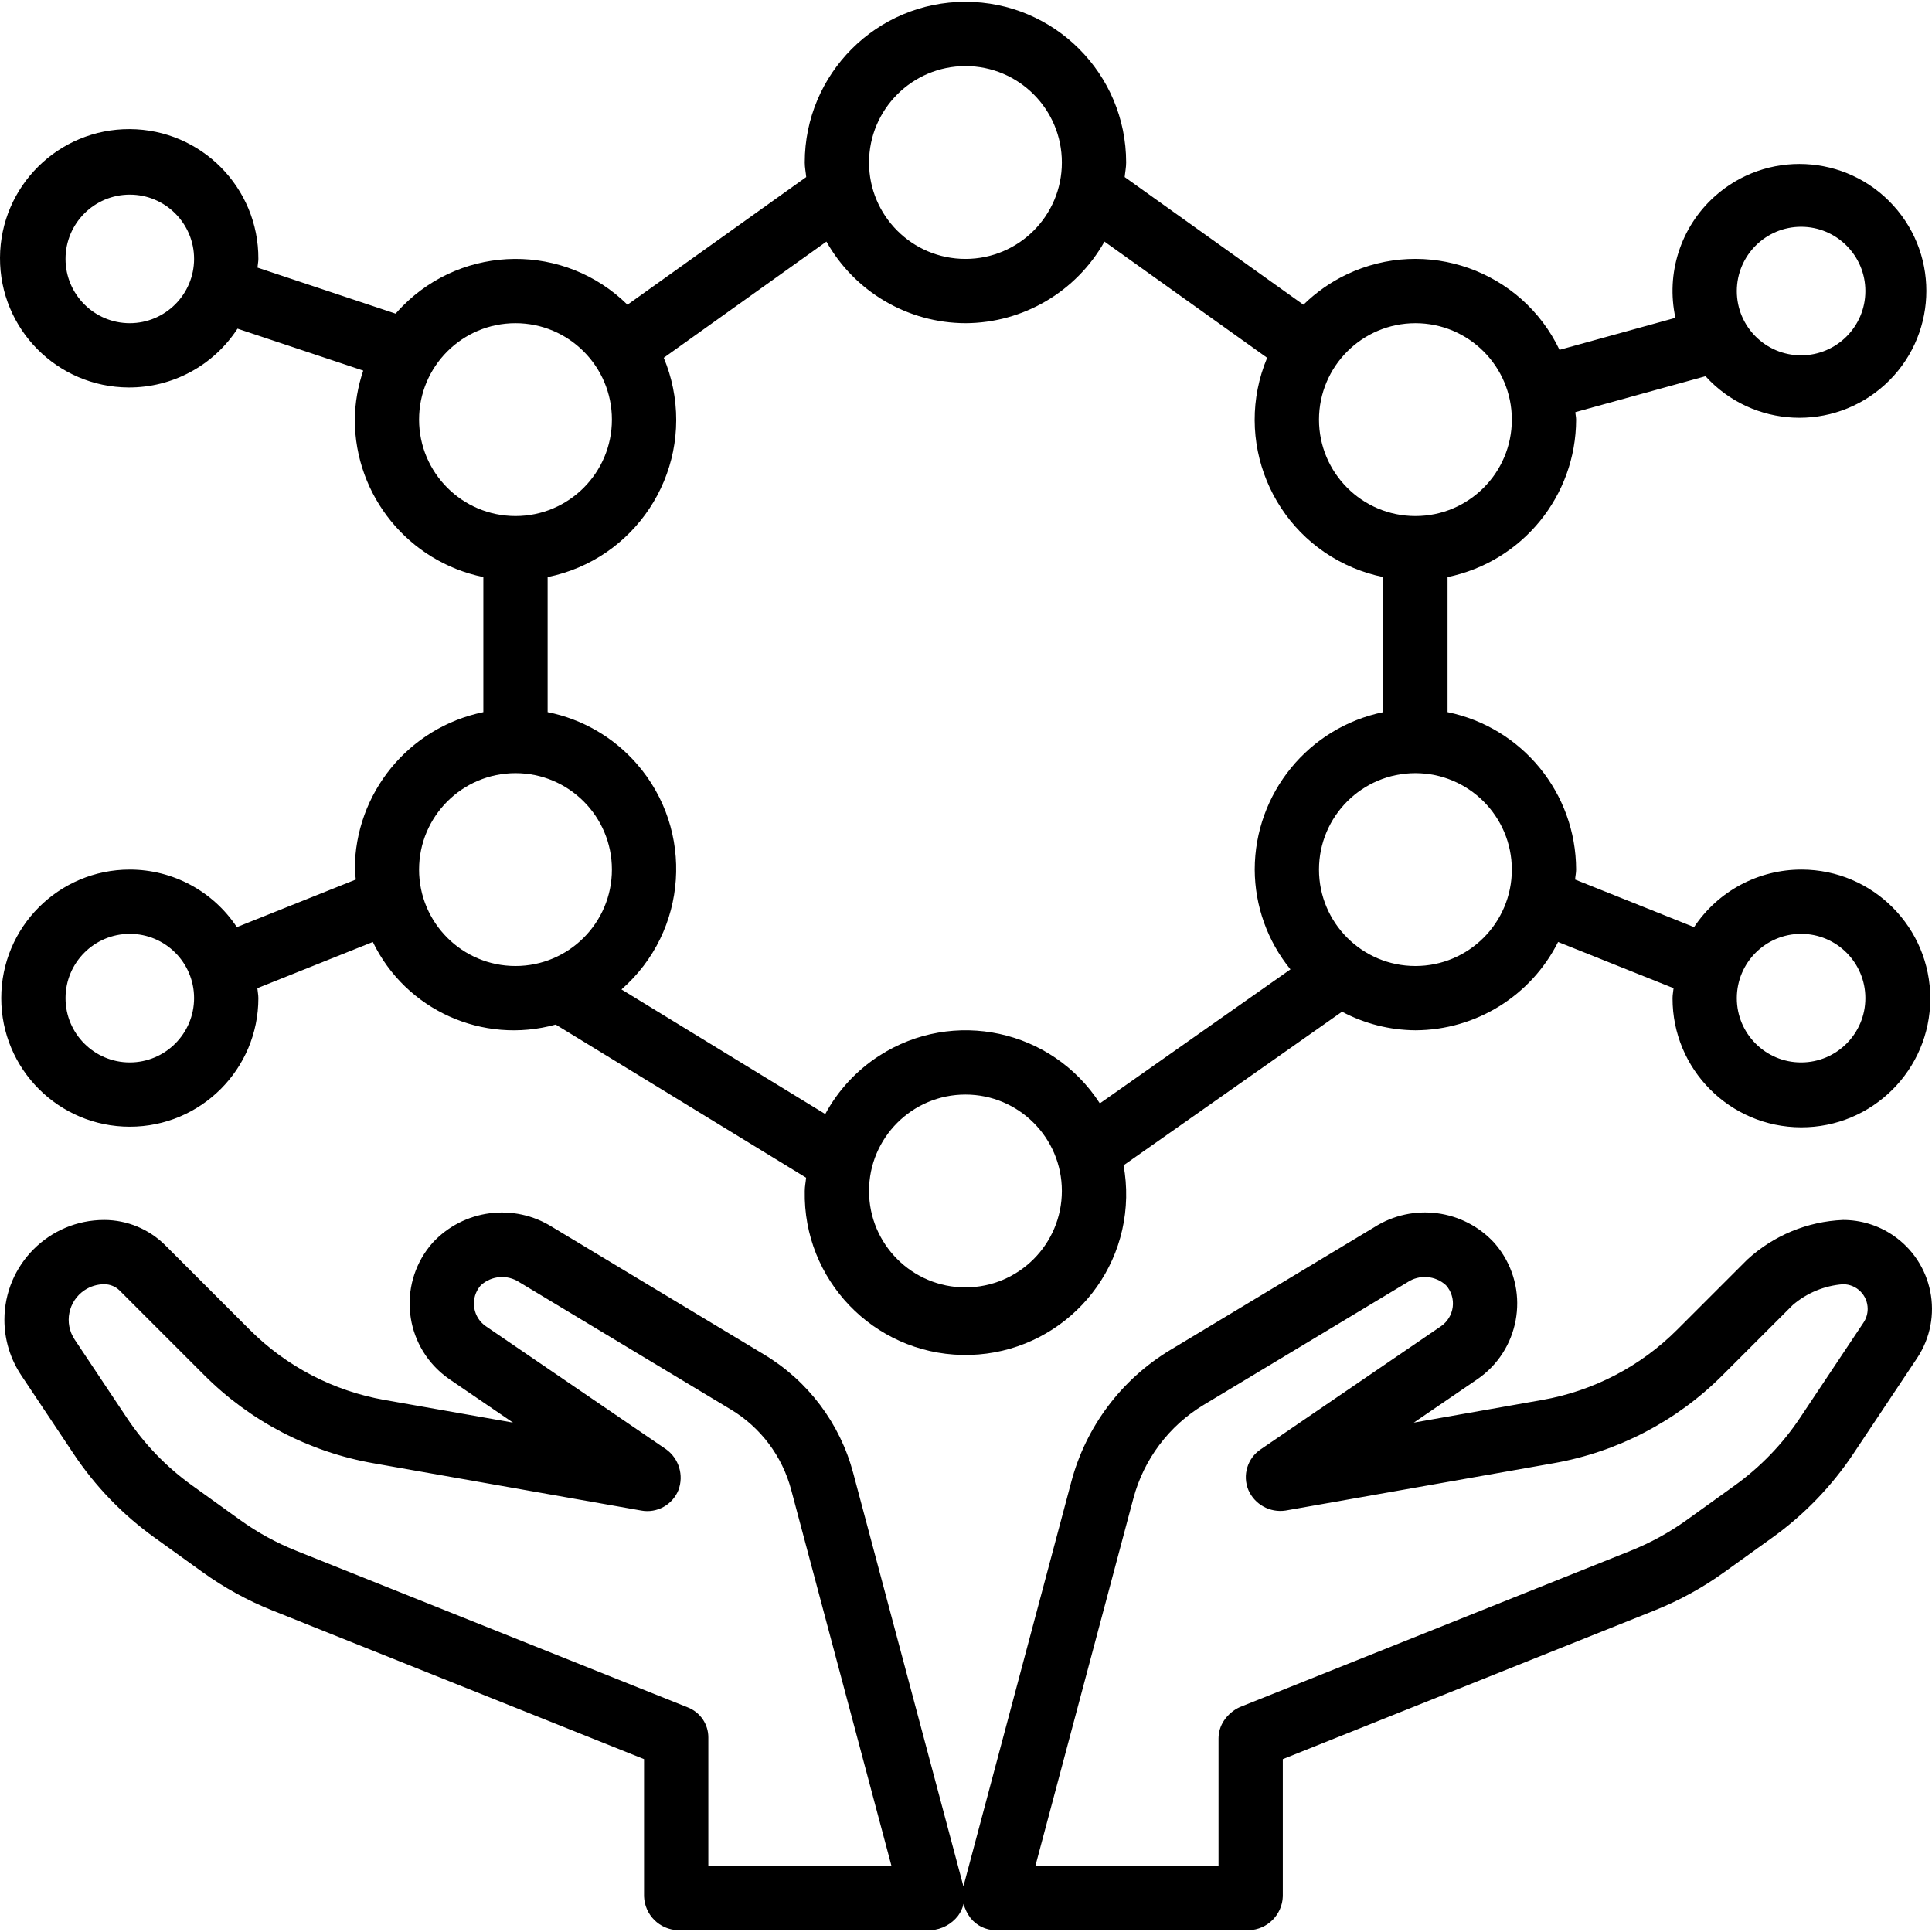 <?xml version="1.0" encoding="iso-8859-1"?>
<!-- Generator: Adobe Illustrator 19.0.0, SVG Export Plug-In . SVG Version: 6.00 Build 0)  -->
<svg version="1.1" id="Capa_1" xmlns="http://www.w3.org/2000/svg" xmlns:xlink="http://www.w3.org/1999/xlink" x="0px" y="0px"
	 viewBox="0 0 480.892 480.892" style="enable-background:new 0 0 480.892 480.892;" xml:space="preserve">
<g>
	<g>
		<path d="M471.04,307.378c-3.64-2.428-7.918-3.723-12.294-3.721l0,0c-8.862,0.372-17.307,3.87-23.836,9.875l-17.414,17.414
			c-9.145,9.165-20.896,15.285-33.648,17.523l-31.937,5.633l15.781-10.773c10.422-7.127,13.093-21.353,5.966-31.774
			c-0.518-0.757-1.08-1.482-1.685-2.171c-7.702-8.388-20.313-10.038-29.914-3.914l-50.648,30.484
			c-12.238,7.332-21.127,19.154-24.774,32.945l-26.832,100.632l-27.418-102.827c-3.275-12.382-11.256-22.995-22.242-29.578
			l-52.602-31.664c-9.601-6.099-22.191-4.45-29.899,3.914c-8.331,9.488-7.393,23.933,2.095,32.264
			c0.694,0.609,1.424,1.176,2.186,1.697l15.773,10.766l-31.938-5.633c-12.751-2.235-24.501-8.356-33.641-17.524L41.106,309.93
			c-4.027-4.003-9.47-6.257-15.148-6.273c-13.73-0.001-24.861,11.129-24.861,24.859c0,4.908,1.452,9.706,4.174,13.789l12.969,19.445
			c5.422,8.165,12.284,15.275,20.25,20.984l11.953,8.602c5.367,3.863,11.186,7.056,17.328,9.508l92.539,37.017v34.172
			c0.158,4.58,3.834,8.256,8.414,8.414h63.047c2.647-0.192,5.088-1.502,6.711-3.602c0.653-0.881,1.115-1.888,1.359-2.956
			c0.331,1.256,0.905,2.435,1.688,3.472c1.516,1.947,3.845,3.086,6.313,3.086h63.055c4.578-0.159,8.252-3.836,8.406-8.414v-34.164
			l92.539-37.023c6.141-2.453,11.96-5.645,17.328-9.508l11.953-8.594c7.963-5.715,14.827-12.824,20.258-20.984l15.789-23.687
			C483.952,327.903,481.208,314.162,471.04,307.378z M176.309,464.446v-32c-0.001-1.579-0.468-3.123-1.344-4.438
			c-0.944-1.402-2.301-2.475-3.883-3.07l-0.062-0.023l-97.312-38.93c-4.932-1.967-9.605-4.53-13.914-7.633l-11.969-8.609
			c-6.401-4.587-11.915-10.3-16.273-16.859L18.583,333.43c-2.713-4.073-1.61-9.574,2.463-12.287
			c1.455-0.969,3.164-1.486,4.912-1.486c1.438,0.003,2.816,0.573,3.836,1.586l21.016,21.016
			c11.457,11.493,26.186,19.164,42.172,21.961l66.625,11.766c3.909,0.723,7.786-1.411,9.266-5.102
			c1.373-3.676,0.127-7.817-3.047-10.125l-44.875-30.632c-3.127-2.134-3.933-6.398-1.799-9.526c0.165-0.242,0.346-0.474,0.541-0.693
			c2.657-2.416,6.616-2.719,9.609-0.734l52.594,31.656c7.426,4.454,12.822,11.629,15.039,20l24.961,93.617H176.309z
			 M463.856,329.196l-15.789,23.688c-4.37,6.56-9.888,12.276-16.289,16.875l-11.953,8.594c-4.314,3.099-8.989,5.662-13.922,7.633
			l-97.305,38.93c-1.604,0.738-2.972,1.907-3.953,3.375c-0.876,1.314-1.343,2.858-1.344,4.438v31.719h-45.586l24.375-91.422
			c2.592-9.779,8.895-18.162,17.57-23.367l50.64-30.477c2.99-2.003,6.962-1.703,9.617,0.727c1.32,1.475,1.933,3.451,1.68,5.414
			c-0.249,1.943-1.315,3.688-2.93,4.797l-44.875,30.641c-3.303,2.215-4.581,6.453-3.055,10.125c1.574,3.598,5.368,5.69,9.25,5.102
			l66.64-11.766c15.987-2.8,30.718-10.47,42.18-21.961l17.422-17.422c3.513-3.017,7.898-4.832,12.516-5.18
			c3.389-0.002,6.138,2.744,6.139,6.132C464.887,327.002,464.528,328.187,463.856,329.196L463.856,329.196z"/>
	</g>
</g>
<g>
	<g>
		<path d="M448.464,216.446c-10.771-0.026-20.835,5.355-26.796,14.327l-29.61-11.844c0.053-0.837,0.251-1.632,0.251-2.482
			c-0.026-18.998-13.391-35.366-32-39.191v-33.617c18.609-3.825,31.974-20.193,32-39.191c0-0.636-0.159-1.228-0.188-1.857
			l32.398-8.945c11.733,12.912,31.712,13.869,44.624,2.136c12.912-11.733,13.869-31.712,2.136-44.624
			c-11.733-12.912-31.712-13.869-44.624-2.136c-8.354,7.591-12.023,19.062-9.625,30.092l-28.855,7.967
			c-9.453-19.814-33.179-28.212-52.992-18.759c-3.976,1.897-7.608,4.441-10.749,7.529L279.943,44.07
			c0.111-1.212,0.366-2.383,0.366-3.624c0-22.091-17.909-40-40-40c-22.091,0-40,17.909-40,40c0,1.241,0.255,2.412,0.366,3.624
			l-44.491,31.779c-15.582-15.36-40.666-15.18-56.026,0.402c-0.58,0.589-1.142,1.196-1.685,1.82L64.09,66.61
			c0.05-0.729,0.219-1.423,0.219-2.164c0.085-17.758-14.242-32.224-32-32.309C14.551,32.052,0.086,46.379,0,64.137
			C-0.085,81.895,14.242,96.36,32,96.446c10.94,0.053,21.156-5.461,27.117-14.634l31.297,10.433
			c-1.34,3.931-2.05,8.049-2.105,12.202c0.026,18.998,13.391,35.366,32,39.191v33.617c-18.609,3.825-31.974,20.193-32,39.191
			c0,0.85,0.198,1.646,0.251,2.482l-29.61,11.844c-5.917-8.94-15.92-14.32-26.641-14.327c-17.673,0-32,14.327-32,32s14.327,32,32,32
			s32-14.327,32-32c0-0.85-0.185-1.649-0.251-2.482l28.74-11.496c8.213,16.951,27.373,25.603,45.52,20.555l62.326,38.115
			c-0.093,1.109-0.334,2.176-0.334,3.308c-0.45,22.091,17.094,40.364,39.186,40.814s40.364-17.094,40.814-39.186
			c0.055-2.687-0.162-5.373-0.645-8.017l54.378-38.234c5.627,2.993,11.895,4.579,18.268,4.623
			c15.032-0.052,28.759-8.548,35.511-21.979l28.74,11.496c-0.065,0.833-0.251,1.632-0.251,2.482
			c-0.043,17.716,14.284,32.112,32,32.155s32.112-14.284,32.155-32C480.506,230.885,466.179,216.489,448.464,216.446z
			 M448.309,56.446c8.837,0,16,7.163,16,16s-7.163,16-16,16s-16-7.163-16-16C432.321,63.614,439.477,56.457,448.309,56.446z
			 M32.309,80.446c-8.837,0-16-7.163-16-16s7.163-16,16-16s16,7.163,16,16C48.298,73.278,41.141,80.434,32.309,80.446z
			 M32.309,264.446c-8.837,0-16-7.163-16-16c0-8.837,7.163-16,16-16s16,7.163,16,16C48.298,257.278,41.141,264.434,32.309,264.446z
			 M352.309,80.446c13.255,0,24,10.745,24,24s-10.745,24-24,24s-24-10.745-24-24C328.324,91.197,339.06,80.46,352.309,80.446z
			 M240.309,16.446c13.255,0,24,10.745,24,24s-10.745,24-24,24s-24-10.745-24-24C216.324,27.197,227.06,16.46,240.309,16.446z
			 M104.309,104.446c0-13.255,10.745-24,24-24s24,10.745,24,24s-10.745,24-24,24C115.06,128.431,104.324,117.695,104.309,104.446z
			 M128.309,240.446c-13.255,0-24-10.745-24-24c0.014-13.249,10.751-23.986,24-24c13.255,0,24,10.745,24,24
			S141.564,240.446,128.309,240.446z M240.309,320.446c-13.255,0-24-10.745-24-24s10.745-24,24-24s24,10.745,24,24
			C264.295,309.695,253.558,320.431,240.309,320.446z M321.205,241.284l-47.441,33.357c-11.897-18.441-36.491-23.746-54.932-11.849
			c-5.623,3.628-10.239,8.616-13.419,14.504l-50.722-31.019c16.559-14.466,18.256-39.618,3.789-56.177
			c-5.773-6.608-13.566-11.123-22.17-12.845v-33.617c21.625-4.394,35.594-25.488,31.2-47.113c-0.52-2.558-1.289-5.059-2.296-7.467
			l40.492-28.923c7.039,12.505,20.255,20.262,34.604,20.312c14.35-0.05,27.565-7.807,34.604-20.312l40.492,28.923
			c-8.518,20.357,1.08,43.765,21.437,52.283c2.408,1.008,4.909,1.777,7.467,2.296v33.617c-18.609,3.825-31.974,20.193-32,39.191
			C312.348,225.499,315.488,234.265,321.205,241.284z M352.309,240.446c-13.255,0-24-10.745-24-24s10.745-24,24-24
			c13.249,0.014,23.986,10.751,24,24C376.309,229.701,365.564,240.446,352.309,240.446z M448.309,264.446c-8.837,0-16-7.163-16-16
			c0.011-8.832,7.168-15.989,16-16c8.837,0,16,7.163,16,16C464.309,257.282,457.146,264.446,448.309,264.446z"/>
	</g>
</g>
<g>
</g>
<g>
</g>
<g>
</g>
<g>
</g>
<g>
</g>
<g>
</g>
<g>
</g>
<g>
</g>
<g>
</g>
<g>
</g>
<g>
</g>
<g>
</g>
<g>
</g>
<g>
</g>
<g>
</g>
</svg>

